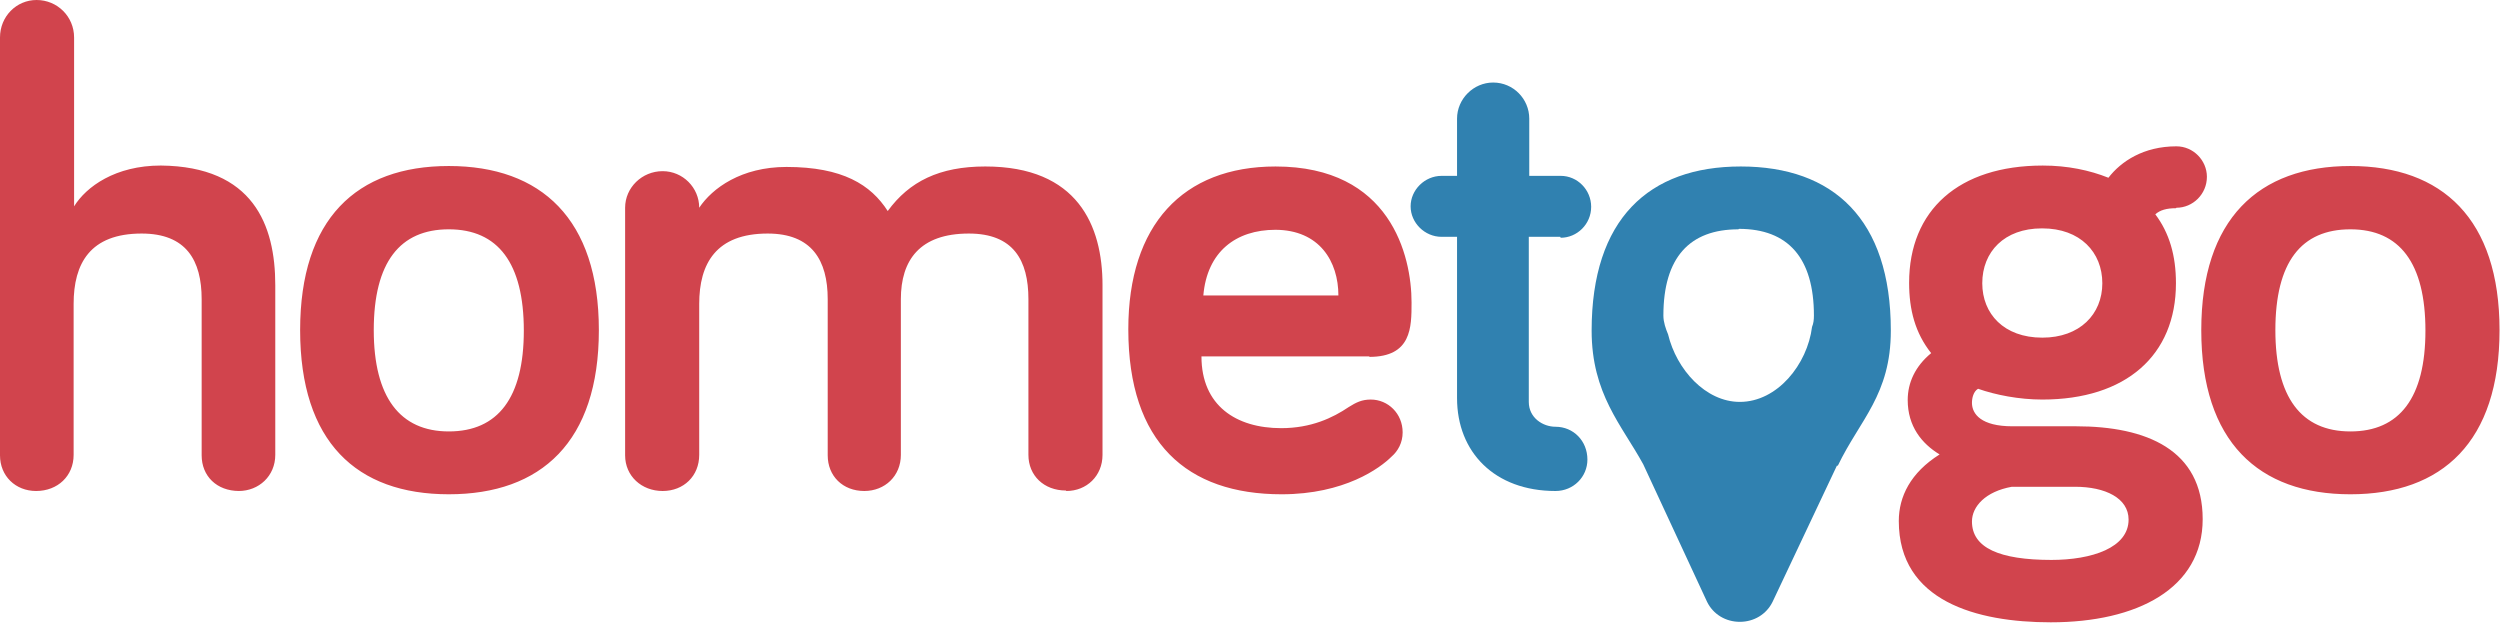 <svg width="533.1" xmlns="http://www.w3.org/2000/svg" viewBox="0 0 533.1 132.8" height="132.8">preserveAspectRatio=&quot;xMidYMid meet&quot;<path d="M51 104.7c-4.8 0-8-3.2-8-7.6V63.8c0-8.3-3.3-14-12.8-14-11 0-14.5 6.4-14.5 15V97c0 4.5-3.4 7.7-8 7.7-4.4 0-7.7-3.2-7.7-7.6V8c0-4.5 3.5-8 7.8-8 4.4 0 8 3.5 8 8v36c2.6-4.2 8.8-8.7 18.5-8.7C54 35.5 58.7 48 58.7 60.8V97c0 4.5-3.5 7.7-7.8 7.7zm44.7.7C76 105.4 64 94.2 64 70.4c0-23.7 12-35 31.7-35s32 11.3 32 35c0 23.8-12.3 35-32 35zm0-56.5c-10.4 0-16 7-16 21.5 0 14.3 5.6 21.6 16 21.6 10.5 0 16-7.2 16-21.5 0-14.4-5.5-21.6-16-21.6zm131.6 55.7c-4.7 0-8-3.2-8-7.6V63.8c0-8.3-3.2-14-12.7-14-10.5 0-14.5 5.7-14.5 14V97c0 4.5-3.4 7.7-7.8 7.7-4.6 0-7.8-3.2-7.8-7.6V63.8c0-8.3-3.4-14-12.8-14-11 0-14.6 6.4-14.6 15V97c0 4.5-3.3 7.7-7.8 7.7s-8-3.2-8-7.6V44.3c0-4.3 3.6-7.8 8-7.8 4.3 0 7.8 3.5 7.8 7.8 2.8-4.2 9-8.7 18.6-8.7 12 0 18 3.8 21.6 9.4 4.6-6.3 11-9.5 20.8-9.5 19.7 0 25 12.6 25 25.3V97c0 4.5-3.4 7.7-7.7 7.7zM292 76h-35.8c0 10.5 7.4 15.3 17 15.3 6.4 0 11-2.2 14.4-4.5 1.6-1 2.8-1.6 4.7-1.6 3.7 0 6.8 3 6.8 7 0 2.2-1 4-2.4 5.2-2.4 2.4-10 8-23.4 8-20.2 0-32.7-11-32.7-35.2 0-22.2 11.6-34.7 31.4-34.7 24.5 0 29 19 29 29 0 5.3 0 11.6-9 11.6zm-20-27c-8.5 0-14.6 4.7-15.4 14h28.8c0-7.2-4-14-13.5-14zm192-4.6c-2 0-3.4.4-4.4 1.3 3 4 4.4 8.8 4.4 14.7 0 15.4-10.7 24.8-28.5 24.8-5 0-10-1-13.7-2.3-1 .6-1.3 2-1.3 3 0 2.4 2 5 8.6 5h13.6c15 0 27 5 27 19.8s-14 22-32.4 22c-15.8 0-32.4-4.5-32.4-21.6 0-5.2 2.5-10.3 8.7-14.2-3.8-2.3-6.8-6-6.8-11.6 0-3.7 1.6-7.2 5-10-3.4-4.3-4.7-9.2-4.7-15 0-15.5 10.6-25 28.5-25 5.3 0 10 1 14 2.6 2.7-3.5 7.5-6.7 14.5-6.7 3.6 0 6.5 3 6.5 6.5 0 3.7-3 6.6-6.5 6.6zm-26.6 75c8.7 0 16.5-2.6 16.5-8.6 0-4.6-5-7-11.4-7H429c-5.6 1-8.5 4.2-8.5 7.4 0 5.6 5.8 8.2 17 8.2zm-2-70.7c-8 0-12.7 5-12.7 11.7 0 6.5 4.6 11.6 12.8 11.6 8 0 12.8-5 12.8-11.6s-4.7-11.7-12.8-11.7zm65.8 56.7c-19.6 0-31.8-11.2-31.8-35 0-23.7 12.2-35 31.8-35s31.8 11.3 31.8 35c0 23.8-12.2 35-31.8 35zm0-56.5c-10.5 0-16 7-16 21.5 0 14.3 5.5 21.6 16 21.6s16-7.2 16-21.5c0-14.4-5.5-21.6-16-21.6z" fill="#d1444d"/><path d="M391.7 99.3l-13.7 29c-1.3 2.7-4 4.3-7 4.3s-5.7-1.6-7-4.3L350.4 99c-4.6-8.4-11-15-11-28.5 0-23.8 12.2-35 31.8-35 19.7 0 32 11.2 32 35 0 13.7-6.6 19-11.3 28.8zm-21-50.4c-10.4 0-16 6-16 18.4 0 1.4.5 2.8 1 4 1.8 7.5 8 14.4 15.3 14.4 8 0 14.4-8 15.4-16 .3-.7.4-1.5.4-2.4 0-12.3-5.5-18.5-16-18.5zm-38 1.6H326v35.2c0 3.4 3 5.3 5.7 5.3 3.8 0 6.8 3 6.8 7 0 3.7-3 6.7-6.8 6.7-13 0-21-8.3-21-19.8V50.5h-3.3c-3.6 0-6.6-3-6.6-6.5s3-6.5 6.6-6.5h3.3V25.3c0-4.2 3.5-7.7 7.7-7.7 4.3 0 7.7 3.5 7.7 7.7v12.2h6.7c3.6 0 6.5 3 6.5 6.6 0 3.7-3 6.6-6.5 6.6z" fill="#3081b0"/></svg>